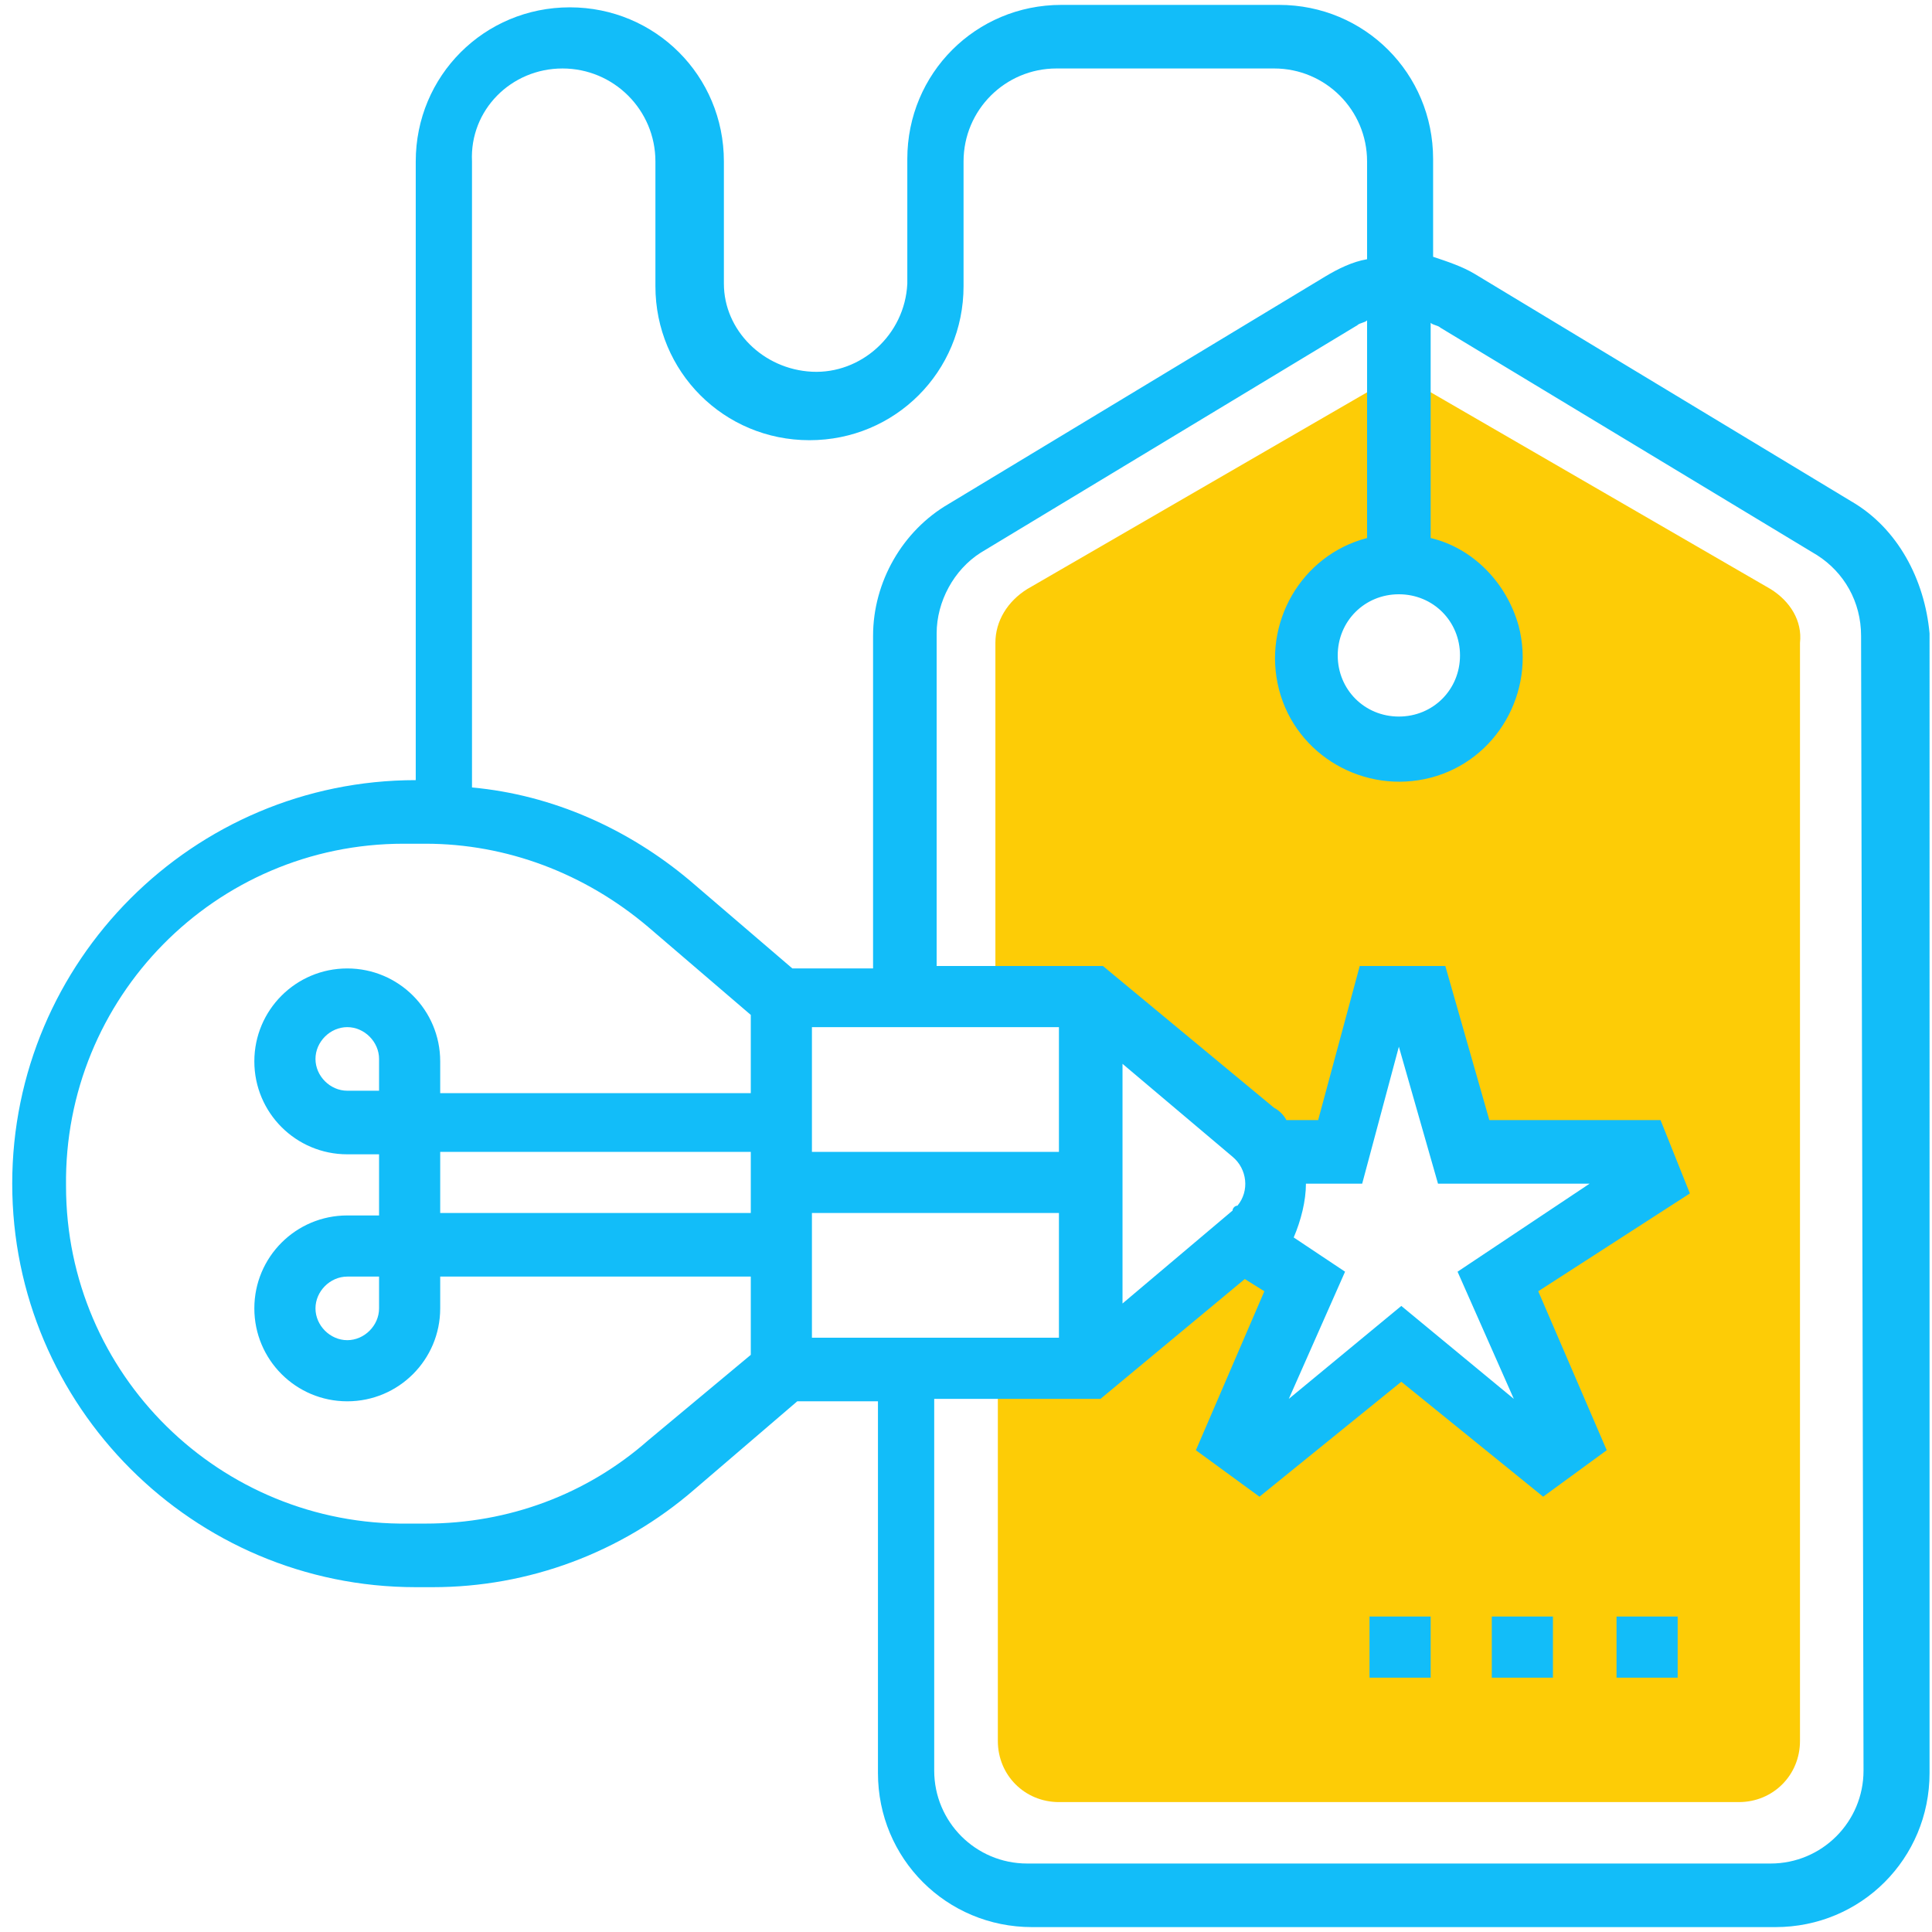 <?xml version="1.0" encoding="utf-8"?>
<!-- Generator: Adobe Illustrator 26.3.1, SVG Export Plug-In . SVG Version: 6.00 Build 0)  -->
<svg version="1.1" id="Layer_1" xmlns="http://www.w3.org/2000/svg" xmlns:xlink="http://www.w3.org/1999/xlink" x="0px" y="0px"
	 viewBox="0 0 79 79" style="enable-background:new 0 0 79 79;" xml:space="preserve">
<style type="text/css">
	.st0{fill:#FDCC06;}
	.st1{fill:#12BDF9;}
	.st2{fill:none;}
</style>
<g id="brand" transform="translate(-1 -1)">
	<g id="Group_67" transform="translate(41.502 15.988)">
		<path id="Path_154" class="st0" d="M31.9,9.1L16.7,0.3L1.5,9.1c-0.8,0.5-1.3,1.3-1.3,2.2v14.5h3.8l6.6,5.5
			c0.3,0.2,0.5,0.5,0.6,0.8v0l2.9,0l1.7-6.3h1.5l1.8,6.3h7.1l0.5,1.2l-6.2,4.1l2.9,6.6l-1,0.8L16.7,40l-5.8,4.8l-1-0.8l2.9-6.6
			l-2.5-1.6L4.1,41H0.3v15.2c0,1.4,1.1,2.5,2.5,2.5h27.8c1.4,0,2.5-1.1,2.5-2.5V11.3C33.2,10.4,32.7,9.6,31.9,9.1z M16.7,15.7
			c-2.1,0-3.8-1.7-3.8-3.8s1.7-3.8,3.8-3.8s3.8,1.7,3.8,3.8c0,0,0,0,0,0C20.5,13.9,18.8,15.7,16.7,15.7L16.7,15.7z"/>
	</g>
	<g id="Group_68" transform="translate(1 1)">
		<path id="Path_155" class="st1" d="M75.7,20.5l-15.4-9.3c-0.5-0.3-1.1-0.5-1.7-0.7v-4c0-3.5-2.8-6.3-6.3-6.3h-8.9
			c-3.5,0-6.3,2.8-6.3,6.3v5.1c-0.1,2.1-1.9,3.7-3.9,3.6c-2-0.1-3.6-1.7-3.6-3.6V6.6c0-3.5-2.8-6.3-6.3-6.3s-6.3,2.8-6.3,6.3v25.3
			c-9.1,0-16.5,7.4-16.5,16.5s7.4,16.5,16.5,16.5h0.7c3.9,0,7.7-1.4,10.7-4l4.2-3.6h3.3v15.2c0,3.5,2.8,6.3,6.3,6.3h30.4
			c3.5,0,6.3-2.8,6.3-6.3V25.9C78.7,23.7,77.6,21.6,75.7,20.5z M57.2,24.3c1.4,0,2.5,1.1,2.5,2.5s-1.1,2.5-2.5,2.5
			c-1.4,0-2.5-1.1-2.5-2.5v0C54.7,25.4,55.8,24.3,57.2,24.3z M23,2.8c2.1,0,3.8,1.7,3.8,3.8v5.1c0,3.5,2.8,6.3,6.3,6.3
			s6.3-2.8,6.3-6.3V6.6c0-2.1,1.7-3.8,3.8-3.8h8.9c2.1,0,3.8,1.7,3.8,3.8v4c-0.6,0.1-1.2,0.4-1.7,0.7l-15.4,9.3
			c-1.9,1.1-3.1,3.2-3.1,5.4v13.6h-3.3l-4.2-3.6c-2.5-2.1-5.6-3.5-8.9-3.8V6.6C19.2,4.5,20.9,2.8,23,2.8L23,2.8z M53.4,48.4h2.3
			l1.5-5.6l1.6,5.6H65l-5.4,3.6l2.3,5.2l-4.6-3.8l-4.6,3.8l2.3-5.2l-2.1-1.4C53.2,49.9,53.4,49.1,53.4,48.4
			C53.4,48.4,53.4,48.4,53.4,48.4L53.4,48.4z M50.4,49.5l-4.5,3.8v-9.8l4.5,3.8c0.6,0.5,0.7,1.4,0.2,2
			C50.5,49.3,50.4,49.4,50.4,49.5L50.4,49.5z M30.6,49.6H18v-2.5h12.7V49.6z M33.2,49.6h10.1v5.1H33.2V49.6z M43.3,47.1H33.2V42
			h10.1V47.1z M26.5,58.9c-2.5,2.2-5.7,3.4-9.1,3.4h-0.7c-7.7,0.1-14-6.1-14-13.8c-0.1-7.7,6.1-14,13.8-14c0.1,0,0.2,0,0.2,0h0.7
			c3.3,0,6.5,1.2,9.1,3.4l4.2,3.6v3.2H18v-1.3c0-2.1-1.7-3.8-3.8-3.8s-3.8,1.7-3.8,3.8c0,2.1,1.7,3.8,3.8,3.8l0,0h1.3v2.5h-1.3
			c-2.1,0-3.8,1.7-3.8,3.8s1.7,3.8,3.8,3.8s3.8-1.7,3.8-3.8l0,0v-1.3h12.7v3.2L26.5,58.9z M15.5,43.3v1.3h-1.3
			c-0.7,0-1.3-0.6-1.3-1.3c0-0.7,0.6-1.3,1.3-1.3C14.9,42,15.5,42.6,15.5,43.3L15.5,43.3L15.5,43.3z M15.5,52.2v1.3
			c0,0.7-0.6,1.3-1.3,1.3c-0.7,0-1.3-0.6-1.3-1.3c0-0.7,0.6-1.3,1.3-1.3h0H15.5z M76.2,72.4c0,2.1-1.7,3.8-3.8,3.8l0,0H42
			c-2.1,0-3.8-1.7-3.8-3.8l0,0V57.2H45l5.9-4.9l0.8,0.5l-2.8,6.5l2.6,1.9l5.8-4.7l5.8,4.7l2.6-1.9l-2.8-6.5l6.2-4l-1.2-3h-7
			l-1.8-6.3h-3.5l-1.7,6.3h-1.3c-0.1-0.2-0.3-0.4-0.5-0.5l-7-5.8h-6.8V25.9c0-1.3,0.7-2.6,1.8-3.3l15.4-9.3c0.1-0.1,0.3-0.1,0.4-0.2
			V22c-2.7,0.7-4.3,3.5-3.6,6.2c0.7,2.7,3.5,4.3,6.2,3.6c2.7-0.7,4.3-3.5,3.6-6.2c-0.5-1.8-1.9-3.2-3.6-3.6v-8.8
			c0.1,0.1,0.3,0.1,0.4,0.2l15.4,9.3c1.1,0.7,1.8,1.9,1.8,3.3L76.2,72.4z"/>
		<path id="Path_156" class="st1" d="M61,66.1h2.5v2.5H61V66.1z"/>
		<path id="Path_157" class="st1" d="M66.1,66.1h2.5v2.5h-2.5V66.1z"/>
		<path id="Path_158" class="st1" d="M56,66.1h2.5v2.5H56V66.1z"/>
	</g>
</g>
<rect class="st2" width="79" height="79"/>
</svg>
